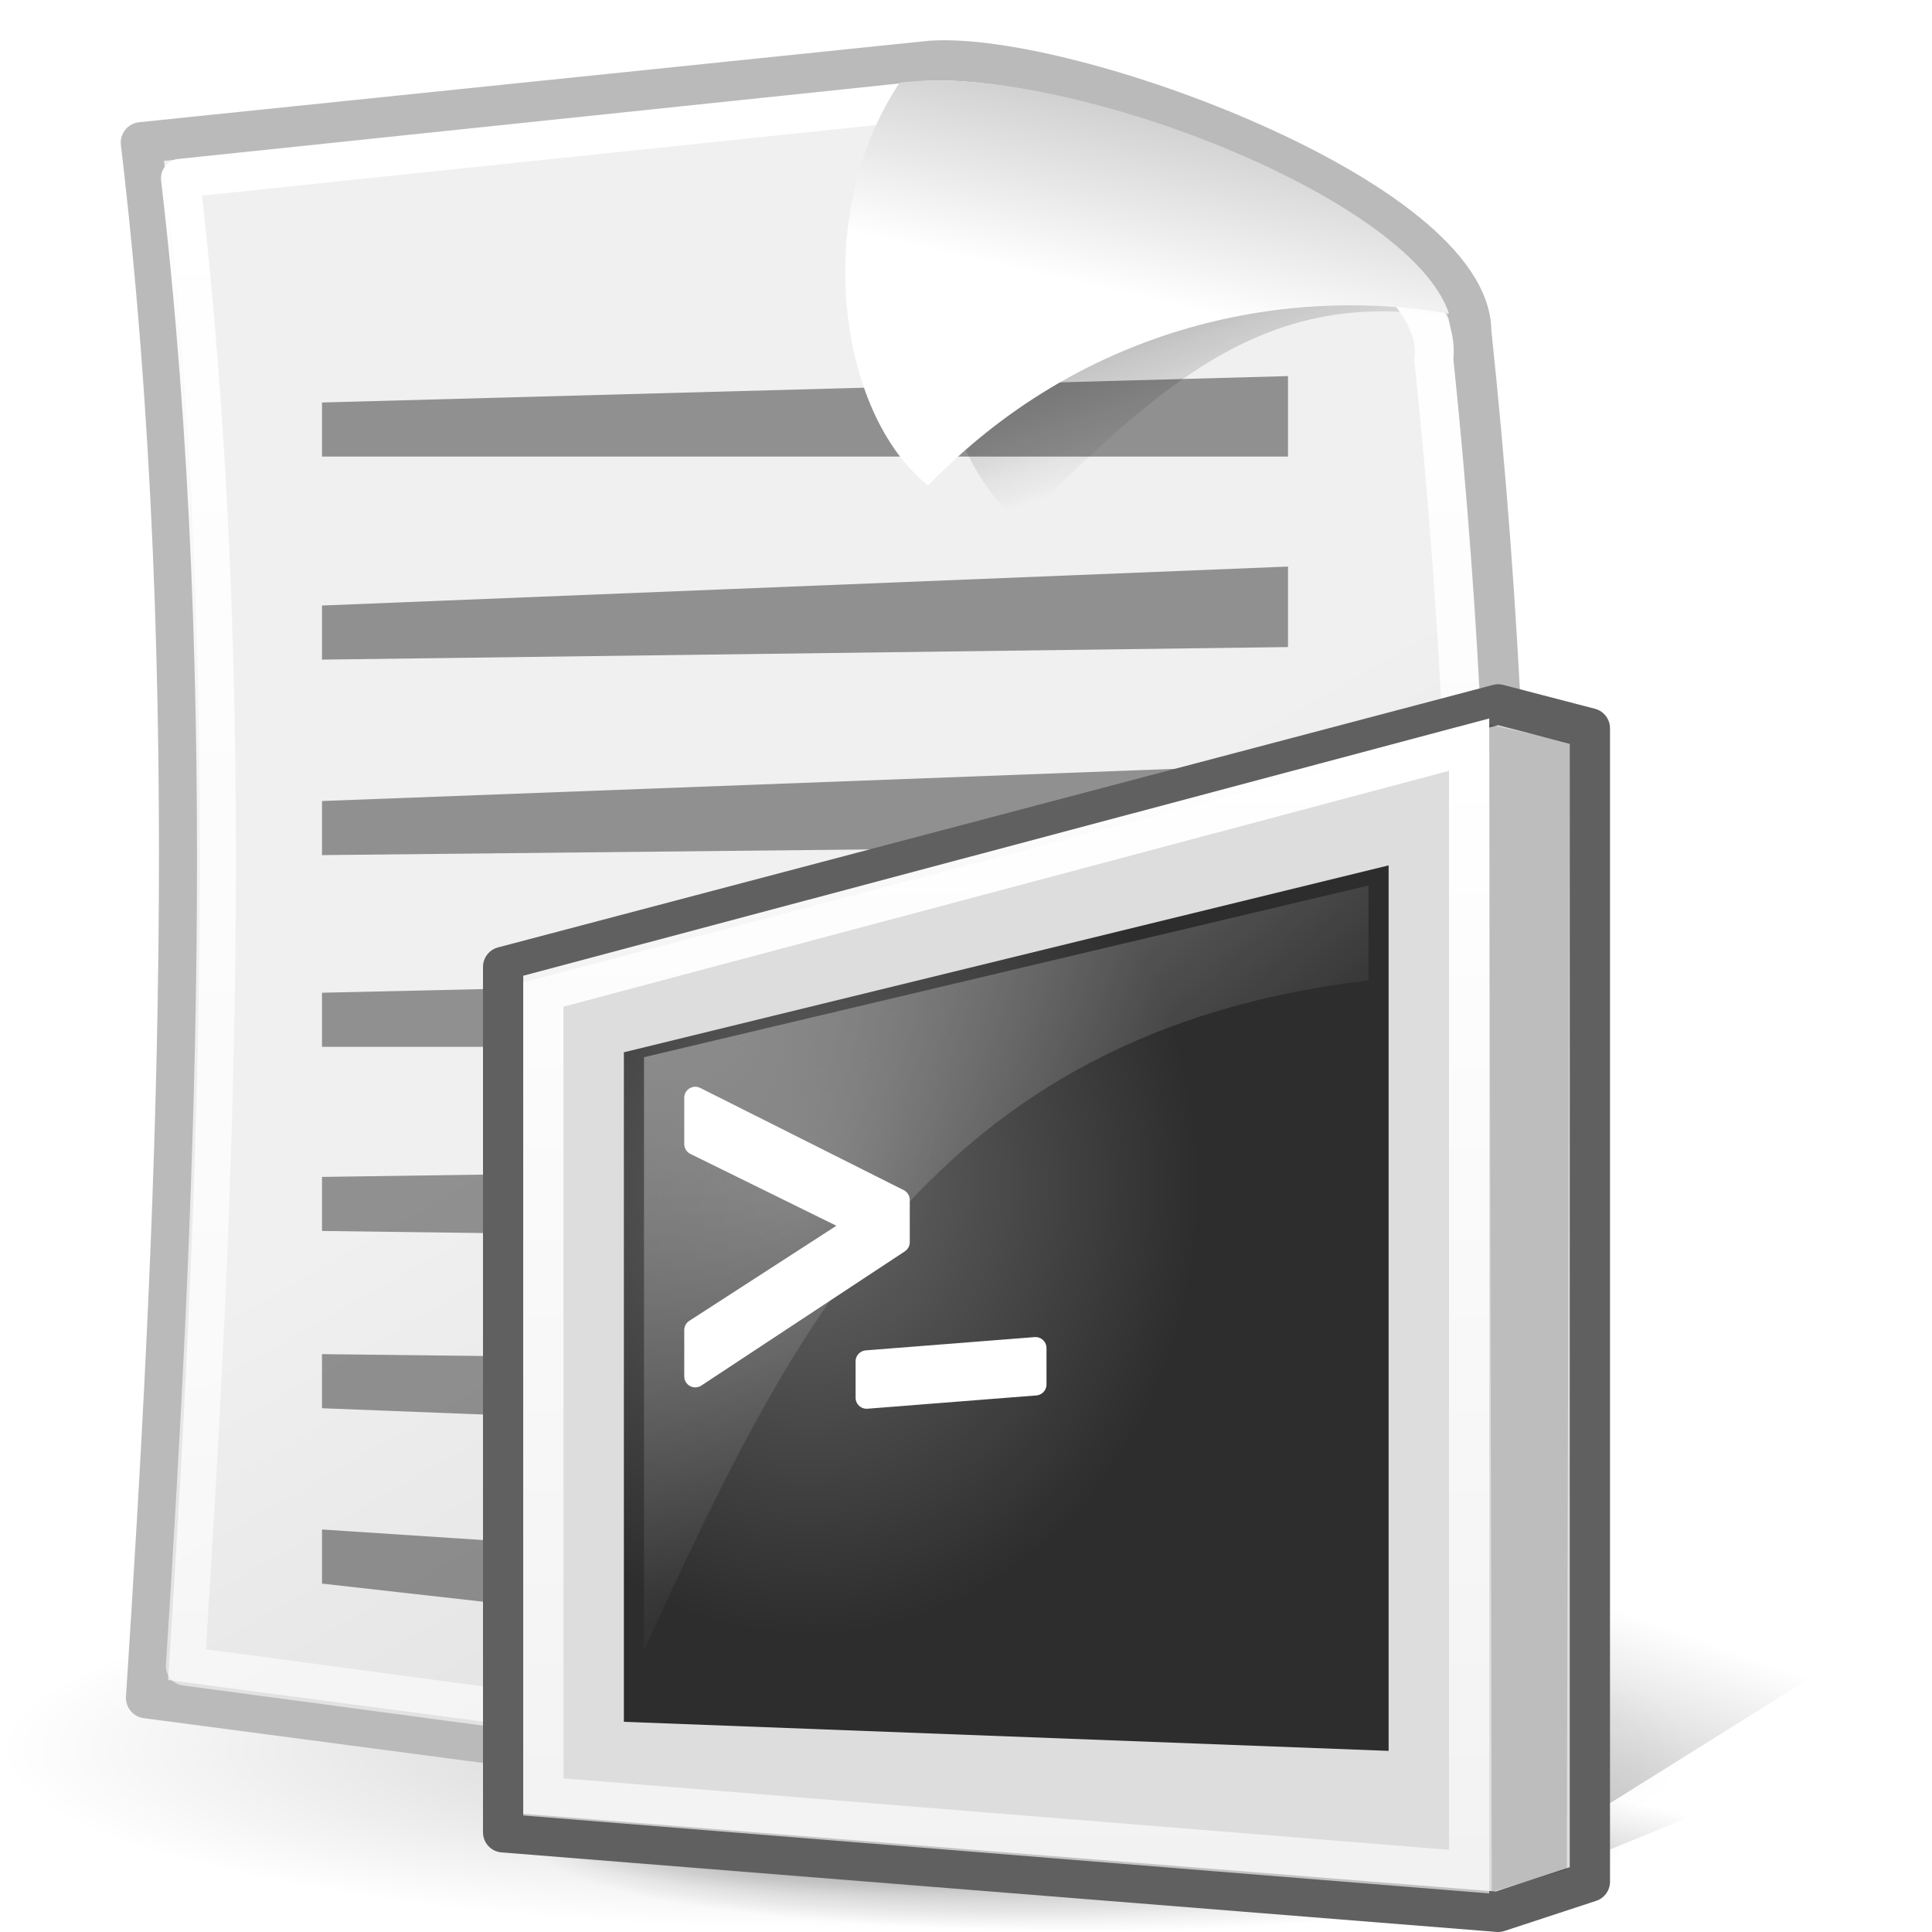 <?xml version="1.0" standalone="no"?>
<!--Created with Inkscape (http://www.inkscape.org/)-->
<svg xmlns="http://www.w3.org/2000/svg" xmlns:xlink="http://www.w3.org/1999/xlink" viewBox="0 0 48 48">
  <defs>
    <linearGradient id="f">
      <stop offset="0" stop-color="white" stop-opacity="1"/>
      <stop offset="1" stop-color="white" stop-opacity=".579"/>
    </linearGradient>
    <linearGradient id="c">
      <stop offset="0" stop-color="#fff" stop-opacity="1"/>
      <stop offset="1" stop-color="#d0d0d0" stop-opacity="1"/>
    </linearGradient>
    <linearGradient id="b">
      <stop offset="0" stop-color="#000" stop-opacity="1"/>
      <stop offset="1" stop-color="#000" stop-opacity="0"/>
    </linearGradient>
    <linearGradient id="a">
      <stop offset="0" stop-color="#000" stop-opacity=".198"/>
      <stop offset="1" stop-color="#000" stop-opacity="0"/>
    </linearGradient>
    <linearGradient id="e">
      <stop offset="0" stop-color="#f0f0f0" stop-opacity="1"/>
      <stop offset="1" stop-color="#ddd" stop-opacity="1"/>
    </linearGradient>
    <linearGradient id="d">
      <stop offset="0" stop-color="#0a0a0a" stop-opacity="1"/>
      <stop offset="1" stop-color="#0a0a0a" stop-opacity="0"/>
    </linearGradient>
    <radialGradient xlink:href="#a" id="o" cx="60.502" cy="115.07" fx="60.502" fy="115.07" r="56.111" gradientTransform="matrix(1,0,0,0.213,-2.766884e-16,90.555)" gradientUnits="userSpaceOnUse"/>
    <linearGradient xlink:href="#b" id="n" x1="71.237" y1="152.152" x2="88.314" y2="99.213" gradientUnits="userSpaceOnUse" gradientTransform="matrix(0.369,0,0,0.41,1.02,-3.067)"/>
    <linearGradient xlink:href="#c" id="s" gradientUnits="userSpaceOnUse" x1="81.894" y1="22.462" x2="84.655" y2="10.411" gradientTransform="matrix(0.373,0,0,0.369,-1.51,-0.729)"/>
    <linearGradient xlink:href="#d" id="q" gradientUnits="userSpaceOnUse" gradientTransform="matrix(0.378,0,0,0.366,-1.594,-1.347)" x1="69.606" y1="-2.787" x2="82.631" y2="34.13"/>
    <linearGradient xlink:href="#e" id="p" gradientUnits="userSpaceOnUse" x1="57.903" y1="65.225" x2="86" y2="114.993" gradientTransform="matrix(0.374,0,0,0.378,-1.63,-0.679)"/>
    <linearGradient xlink:href="#f" id="r" x1="7.915" y1="3.83" x2="7.915" y2="41.371" gradientUnits="userSpaceOnUse"/>
    <linearGradient id="l">
      <stop offset="0" stop-color="#fff" stop-opacity=".698"/>
      <stop offset="1" stop-color="#fff" stop-opacity="0"/>
    </linearGradient>
    <linearGradient id="j">
      <stop offset="0" stop-color="#676767" stop-opacity="1"/>
      <stop offset="1" stop-color="#2d2d2d" stop-opacity="1"/>
    </linearGradient>
    <linearGradient id="h">
      <stop offset="0" stop-color="#000" stop-opacity=".177"/>
      <stop offset="1" stop-color="#000" stop-opacity="0"/>
    </linearGradient>
    <linearGradient id="g">
      <stop offset="0" stop-color="#000" stop-opacity="1"/>
      <stop offset="1" stop-color="#000" stop-opacity="0"/>
    </linearGradient>
    <linearGradient id="k">
      <stop offset="0" stop-color="black" stop-opacity="1"/>
      <stop offset="1" stop-color="white" stop-opacity="1"/>
    </linearGradient>
    <linearGradient id="i">
      <stop offset="0" stop-color="black" stop-opacity=".42"/>
      <stop offset="1" stop-color="#000" stop-opacity="0"/>
    </linearGradient>
    <linearGradient id="m">
      <stop offset="0" stop-color="white" stop-opacity="1"/>
      <stop offset="1" stop-color="white" stop-opacity=".601"/>
    </linearGradient>
    <linearGradient xlink:href="#g" id="t" gradientUnits="userSpaceOnUse" gradientTransform="matrix(0.226,0,0,0.247,70.951,19.607)" x1="100.195" y1="140.023" x2="108.545" y2="99.945"/>
    <radialGradient xlink:href="#h" id="u" gradientUnits="userSpaceOnUse" gradientTransform="matrix(0.861,2.056765e-6,-3.167113e-7,0.133,7.688,96.828)" cx="55.441" cy="111.635" fx="55.441" fy="111.635" r="55.398"/>
    <radialGradient xlink:href="#i" id="v" gradientUnits="userSpaceOnUse" gradientTransform="matrix(0.861,2.056765e-6,-3.167113e-7,0.133,7.688,96.828)" cx="52.829" cy="111.635" fx="37.156" fy="100.326" r="55.398"/>
    <radialGradient xlink:href="#j" id="w" gradientUnits="userSpaceOnUse" gradientTransform="matrix(0.29,0,0,0.334,67.95,16.856)" cx="31.561" cy="37.779" fx="31.561" fy="37.779" r="33.424"/>
    <linearGradient xlink:href="#k" gradientUnits="userSpaceOnUse" gradientTransform="matrix(0.263,0,0,0.282,69.922,14.996)" x1="9.352" y1="39.16" x2="66.457" y2="91.59"/>
    <linearGradient xlink:href="#l" id="x" gradientUnits="userSpaceOnUse" gradientTransform="matrix(0.298,0,0,0.314,68.177,16.991)" x1="2.343" y1="-6.737" x2="50.19" y2="52.215"/>
    <linearGradient xlink:href="#m" id="y" gradientUnits="userSpaceOnUse" gradientTransform="matrix(0.281,0,0,0.293,68.498,14.102)" x1="87" y1="16.5" x2="87" y2="115.5"/>
  </defs>
  <path d="M 36.48,47 L 48,39.8 L 30,36 L 36.48,47 z " fill="url(#n)" fill-opacity="1" fill-rule="evenodd" stroke="none" stroke-width=".25pt" stroke-linecap="butt" stroke-linejoin="miter" stroke-opacity="1"/>
  <path style="marker:none" d="M 116.614 115.07 A 56.111 11.954 0 1 1  4.391,115.07 A 56.111 11.954 0 1 1  116.614 115.07 z" transform="matrix(0.374,0,0,0.375,-1.643,0.305)" opacity="1" color="#000" fill="url(#o)" fill-opacity="1" fill-rule="evenodd" stroke="none" stroke-width="2" stroke-linecap="round" stroke-linejoin="round" marker-start="none" marker-mid="none" marker-end="none" stroke-miterlimit="4" stroke-dasharray="none" stroke-dashoffset="0" stroke-opacity="1" visibility="visible" display="inline" overflow="visible"/>
  <path d="M 3.638,42.183 C 4.369,30.87 5.101,16.946 3.509,3.543 L 23.123,1.52 C 26.564,1.281 36.544,4.979 36.544,8.243 C 38.006,22.037 37.662,34.786 36.285,46.491 L 3.638,42.183 z " fill="url(#p)" fill-opacity="1" fill-rule="evenodd" stroke="#bababa" stroke-width="1.018" stroke-linecap="round" stroke-linejoin="round" stroke-miterlimit="4" stroke-dasharray="none" stroke-opacity="1"/>
  <path d="M 24.653,3.074 C 22.414,6.341 23.11,11.251 25.371,13 C 29.153,9.165 31.696,7.163 36,7.879 C 33.707,4.844 28.691,2.553 24.653,3.074 z " fill="url(#q)" fill-opacity="1" fill-rule="evenodd" stroke="none" stroke-width=".25pt" stroke-linecap="butt" stroke-linejoin="miter" stroke-opacity="1"/>
  <path d="M 8,10 L 32,9.344 L 32,11.344 L 8,11.344 L 8,10 z " opacity=".402" fill="#000" fill-opacity="1" stroke="none" stroke-width="1" stroke-linecap="round" stroke-linejoin="round" stroke-miterlimit="4" stroke-dashoffset="0" stroke-opacity="1"/>
  <path d="M 8,15.044 L 32,14.076 L 32,16.076 L 8,16.388 L 8,15.044 z " opacity=".402" fill="#000" fill-opacity="1" stroke="none" stroke-width="1" stroke-linecap="round" stroke-linejoin="round" stroke-miterlimit="4" stroke-dashoffset="0" stroke-opacity="1"/>
  <path d="M 8,19.901 L 32,18.995 L 32,20.995 L 8,21.245 L 8,19.901 z " opacity=".402" fill="#000" fill-opacity="1" stroke="none" stroke-width="1" stroke-linecap="round" stroke-linejoin="round" stroke-miterlimit="4" stroke-dashoffset="0" stroke-opacity="1"/>
  <path d="M 8,24.664 L 22,24.348 L 22,26.008 L 8,26.008 L 8,24.664 z " opacity=".402" fill="#000" fill-opacity="1" stroke="none" stroke-width="1" stroke-linecap="round" stroke-linejoin="round" stroke-miterlimit="4" stroke-dashoffset="0" stroke-opacity="1"/>
  <path d="M 8,29.24 L 32,28.896 L 32,30.896 L 8,30.583 L 8,29.24 z " opacity=".402" fill="#000" fill-opacity="1" stroke="none" stroke-width="1" stroke-linecap="round" stroke-linejoin="round" stroke-miterlimit="4" stroke-dashoffset="0" stroke-opacity="1"/>
  <path d="M 8,33.643 L 32,33.924 L 32,35.924 L 8,34.987 L 8,33.643 z " opacity=".402" fill="#000" fill-opacity="1" stroke="none" stroke-width="1" stroke-linecap="round" stroke-linejoin="round" stroke-miterlimit="4" stroke-dashoffset="0" stroke-opacity="1"/>
  <path d="M 8,38 L 22,38.918 L 22,40.918 L 8,39.344 L 8,38 z " opacity=".402" fill="#000" fill-opacity="1" stroke="none" stroke-width="1" stroke-linecap="round" stroke-linejoin="round" stroke-miterlimit="4" stroke-dashoffset="0" stroke-opacity="1"/>
  <path d="M 4.605,41.395 C 5.294,30.572 5.984,17.251 4.483,4.43 L 22.973,2.494 C 26.728,2.265 36.017,5.803 35.623,8.926 C 37.002,22.122 36.678,34.319 35.38,45.517 L 4.605,41.395 z " fill="none" fill-opacity="1" fill-rule="evenodd" stroke="url(#r)" stroke-width=".967" stroke-linecap="round" stroke-linejoin="round" stroke-miterlimit="4" stroke-dasharray="none" stroke-opacity="1"/>
  <path d="M 22.352,2.055 C 20.142,5.348 20.829,10.298 23.06,12.062 C 26.794,8.195 31.751,7.069 36,7.791 C 35.024,4.86 26.338,1.529 22.352,2.055 z " fill="url(#s)" fill-opacity="1" fill-rule="evenodd" stroke="none" stroke-width="1" stroke-linecap="butt" stroke-linejoin="miter" stroke-miterlimit="4" stroke-dasharray="none" stroke-opacity="1"/>
  <g transform="translate(-57,2.847443e-7)">
    <path d="M 93.285,47.481 L 100,44.716 L 92.757,43.808 L 93.285,47.481 z " fill="url(#t)" fill-opacity="1" fill-rule="evenodd" stroke="none" stroke-width=".25pt" stroke-linecap="butt" stroke-linejoin="miter" stroke-opacity="1"/>
    <path transform="matrix(0.19,0,0,0.19,68.873,24.47)" d="M 110.215 111.635 A 54.773 7.348 0 1 1  0.668,111.635 A 54.773 7.348 0 1 1  110.215 111.635 z" style="marker:none" color="#000" fill="url(#u)" fill-opacity="1" fill-rule="evenodd" stroke="none" stroke-width="1.25" stroke-linecap="round" stroke-linejoin="round" marker-start="none" marker-mid="none" marker-end="none" stroke-miterlimit="4" stroke-dasharray="none" stroke-dashoffset="0" stroke-opacity="1" visibility="visible" display="inline" overflow="visible"/>
    <path transform="matrix(0.283,0,0,0.283,68.811,14.294)" d="M 110.215 111.635 A 54.773 7.348 0 1 1  0.668,111.635 A 54.773 7.348 0 1 1  110.215 111.635 z" style="marker:none" color="#000" fill="url(#v)" fill-opacity="1" fill-rule="evenodd" stroke="none" stroke-width="1.25" stroke-linecap="round" stroke-linejoin="round" marker-start="none" marker-mid="none" marker-end="none" stroke-miterlimit="4" stroke-dasharray="none" stroke-dashoffset="0" stroke-opacity="1" visibility="visible" display="inline" overflow="visible"/>
    <path d="M 69.5,24.022 L 94.221,17.5 L 96.5,18.093 L 96.5,46.751 L 94.221,47.5 L 69.5,45.524 L 69.5,24.022 z " fill="#ddd" fill-opacity="1" fill-rule="evenodd" stroke="#606060" stroke-width="1" stroke-linecap="round" stroke-linejoin="round" stroke-miterlimit="4" stroke-dasharray="none" stroke-opacity="1"/>
    <path d="M 94,18 L 94.063,47 L 95.926,46.446 L 96,18.455 L 94,18 z " fill="#000" fill-opacity=".147" fill-rule="evenodd" stroke="none" stroke-width="1px" stroke-linecap="butt" stroke-linejoin="miter" stroke-opacity="1"/>
    <path d="M 72.5,26.144 L 72.5,42.778 L 91.5,43.5 L 91.5,21.5 L 72.5,26.144 z " fill="url(#w)" fill-opacity="1" fill-rule="evenodd" stroke="url(#linearGradient4076)" stroke-width="1" stroke-linecap="butt" stroke-linejoin="miter" stroke-miterlimit="4" stroke-dasharray="none" stroke-opacity="1"/>
    <path d="M 74.274,28.423 L 74.274,27.274 L 79.329,29.813 L 79.329,30.861 L 74.274,34.195 L 74.274,33.046 L 78.335,30.421 L 74.274,28.423 M 82.726,33.493 L 82.726,34.396 L 78.531,34.726 L 78.531,33.823 L 82.726,33.493" style="text-align:start;line-height:125%" font-size="36.492px" font-style="normal" font-variant="normal" font-weight="400" font-stretch="normal" writing-mode="lr-tb" text-anchor="start" fill="#fff" fill-opacity="1" stroke="#fff" stroke-width=".548" stroke-linecap="round" stroke-linejoin="round" stroke-miterlimit="4" stroke-dasharray="none" stroke-opacity="1" font-family="Sans"/>
    <path d="M 73,26.266 L 73,41 C 76.623,33.134 80.107,25.642 91,24.359 L 91,22 L 73,26.266 z " fill="url(#x)" fill-opacity="1" fill-rule="evenodd" stroke="none" stroke-width="1px" stroke-linecap="butt" stroke-linejoin="miter" stroke-opacity="1"/>
    <path d="M 70.5,44.644 L 70.5,24.626 L 93.5,18.5 L 93.5,46.5 L 70.5,44.644 z " fill="none" fill-opacity="1" fill-rule="evenodd" stroke="url(#y)" stroke-width="1" stroke-linecap="butt" stroke-linejoin="miter" stroke-miterlimit="4" stroke-dasharray="none" stroke-opacity="1"/>
  </g>
</svg>
